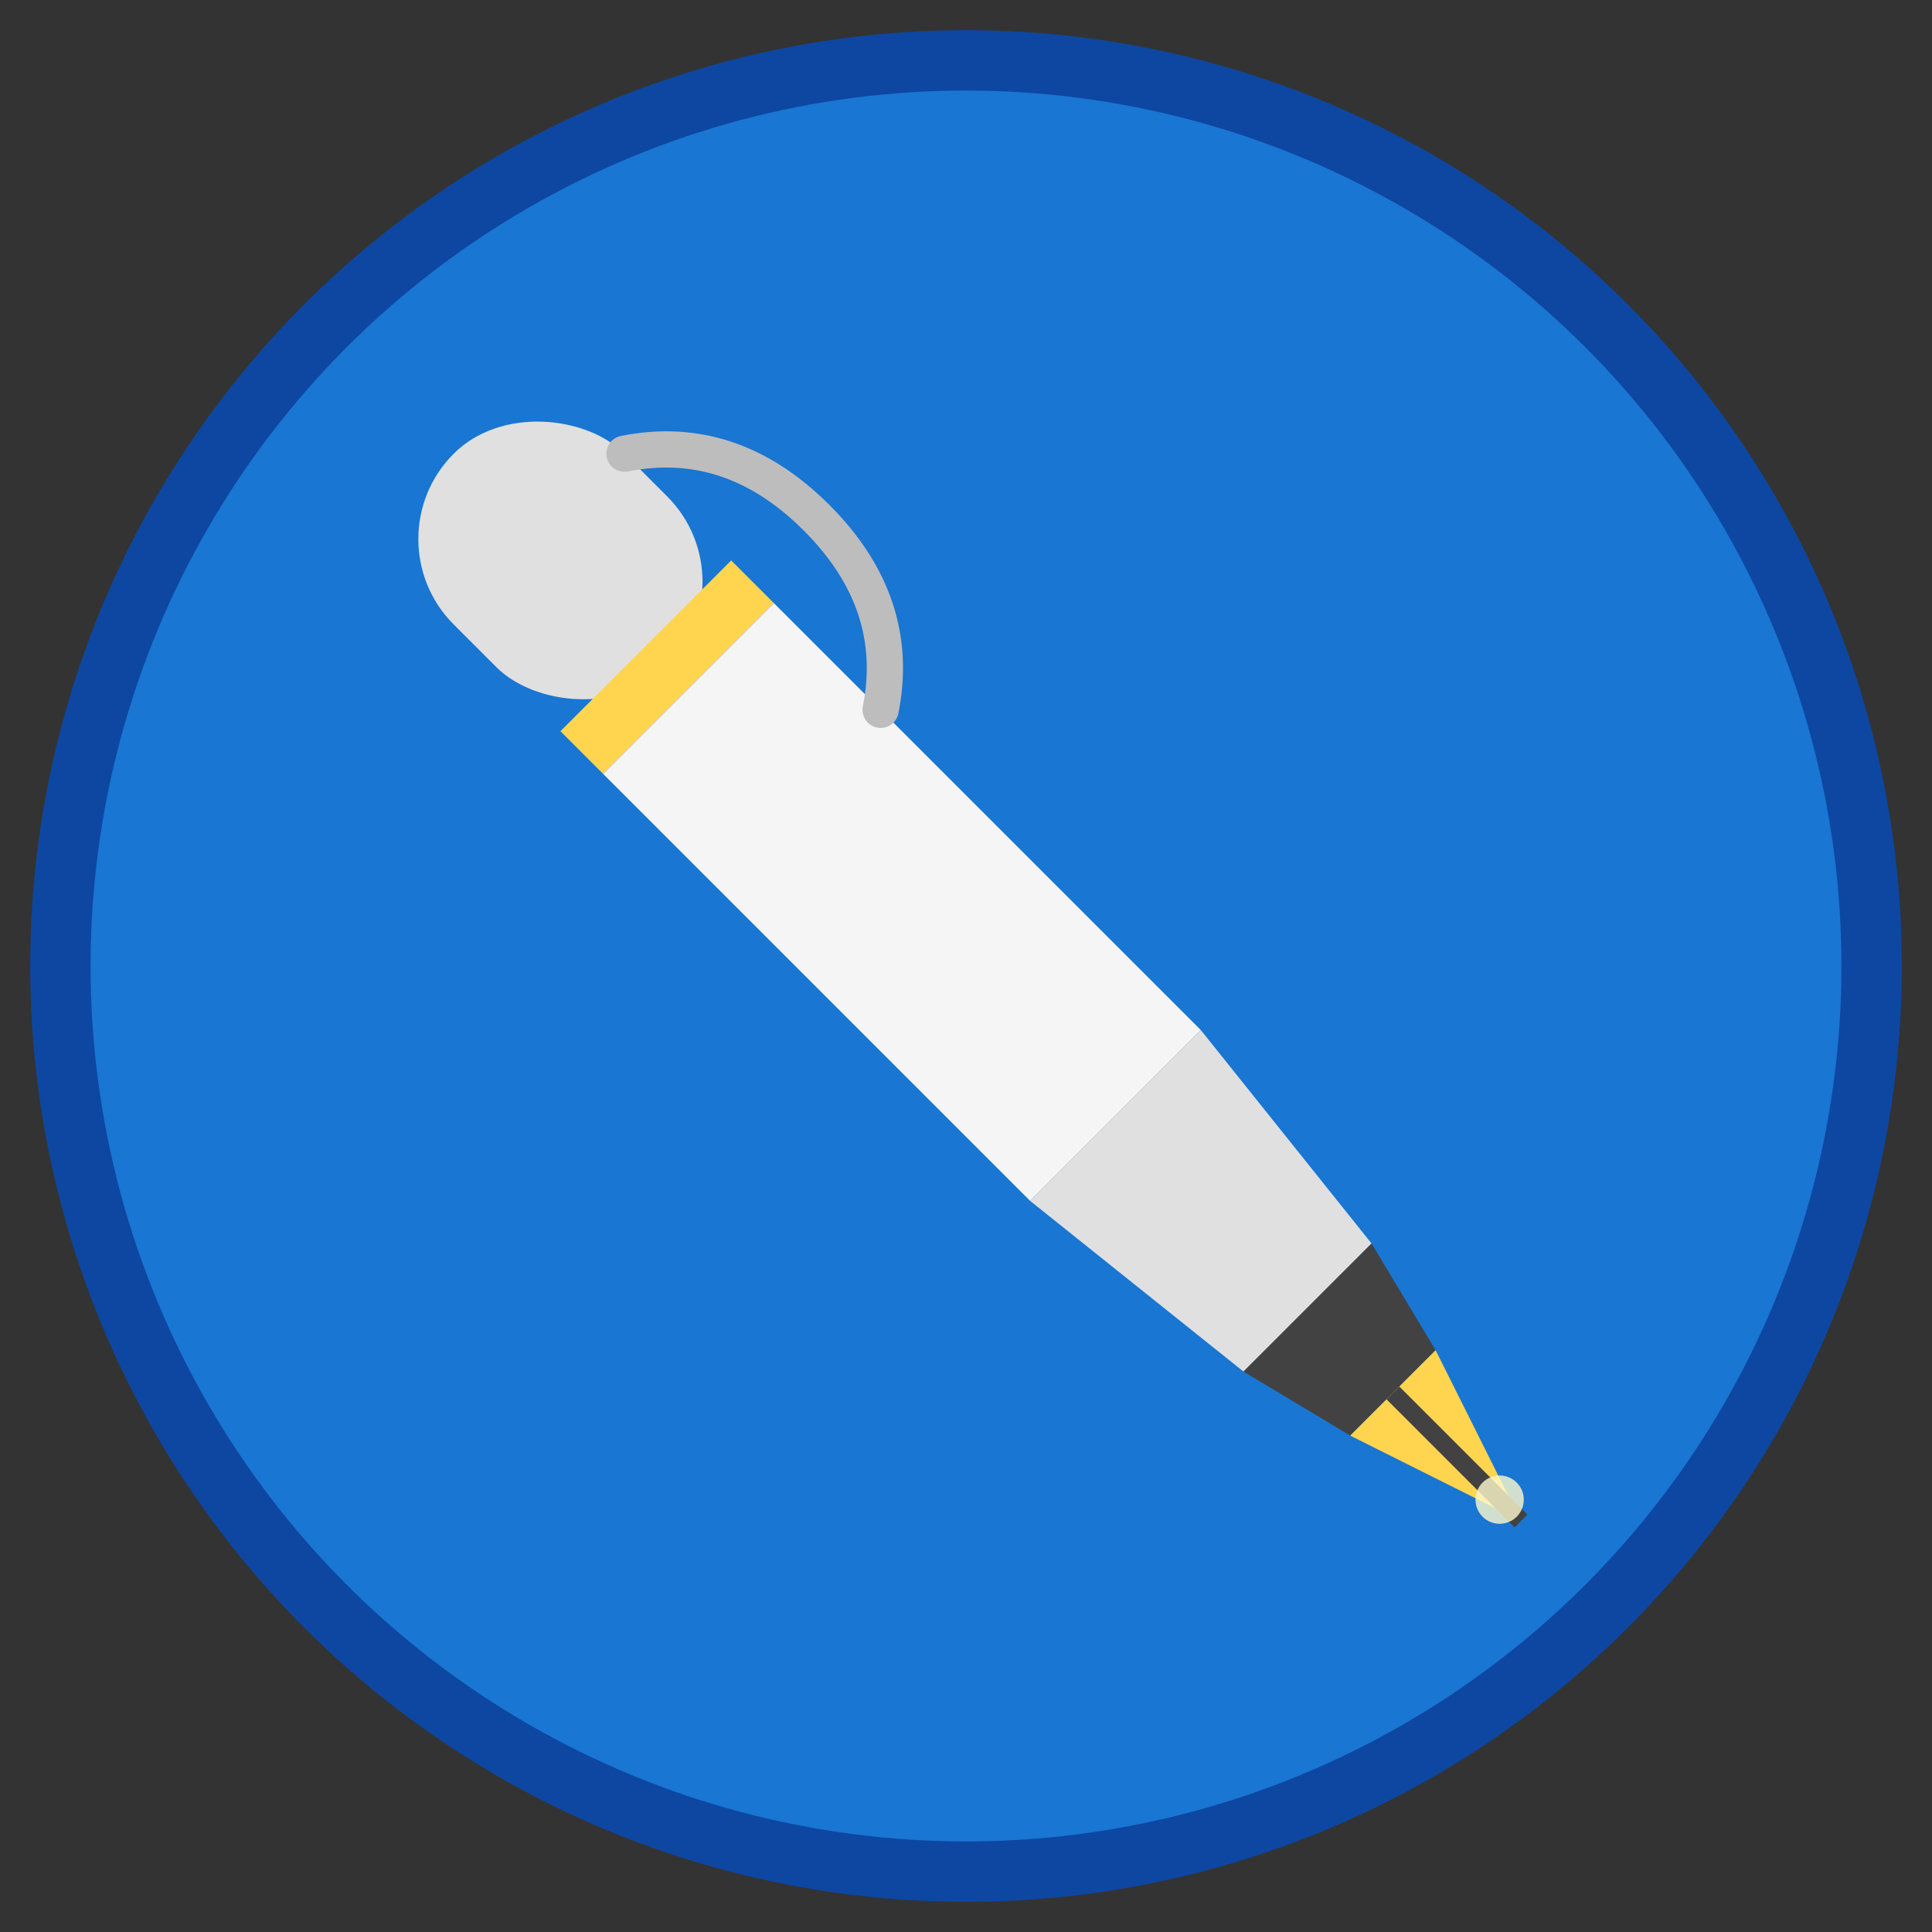 <svg xmlns="http://www.w3.org/2000/svg" viewBox="0 0 32 32" fill="none">
  <rect x="0" y="0" width="32" height="32" fill="#333333" stroke="none"/>
  <!-- Background circle -->
  <circle cx="16" cy="16" r="15" fill="#1976D2" stroke="#0D47A1" stroke-width="1"/>

  <!-- Fountain pen rotated diagonally -->
  <g transform="translate(16, 16) rotate(-45)">
    <!-- Pen cap (top) -->
    <rect x="-2" y="-12" width="4" height="5" rx="2" fill="#E0E0E0"/>
    <rect x="-2" y="-7.5" width="4" height="1" fill="#FFD54F"/>

    <!-- Pen body -->
    <rect x="-2" y="-6.5" width="4" height="10" fill="#F5F5F5"/>

    <!-- Pen grip section -->
    <path d="M -2 3.5 L -1.5 8 L 1.5 8 L 2 3.5 Z" fill="#E0E0E0"/>

    <!-- Nib holder -->
    <path d="M -1.5 8 L -1 10 L 1 10 L 1.5 8 Z" fill="#424242"/>

    <!-- Nib -->
    <path d="M -1 10 L 0 13 L 1 10 Z" fill="#FFD54F"/>

    <!-- Nib slit -->
    <line x1="0" y1="10" x2="0" y2="13" stroke="#424242" stroke-width="0.3"/>

    <!-- Nib tip shine -->
    <circle cx="0" cy="12.5" r="0.4" fill="#FFFACD" opacity="0.8"/>

    <!-- Pen clip -->
    <path d="M 2 -10 Q 3.5 -9 3.5 -7 Q 3.5 -5 2 -4" stroke="#BDBDBD" stroke-width="0.6" fill="none" stroke-linecap="round"/>
  </g>
</svg>
